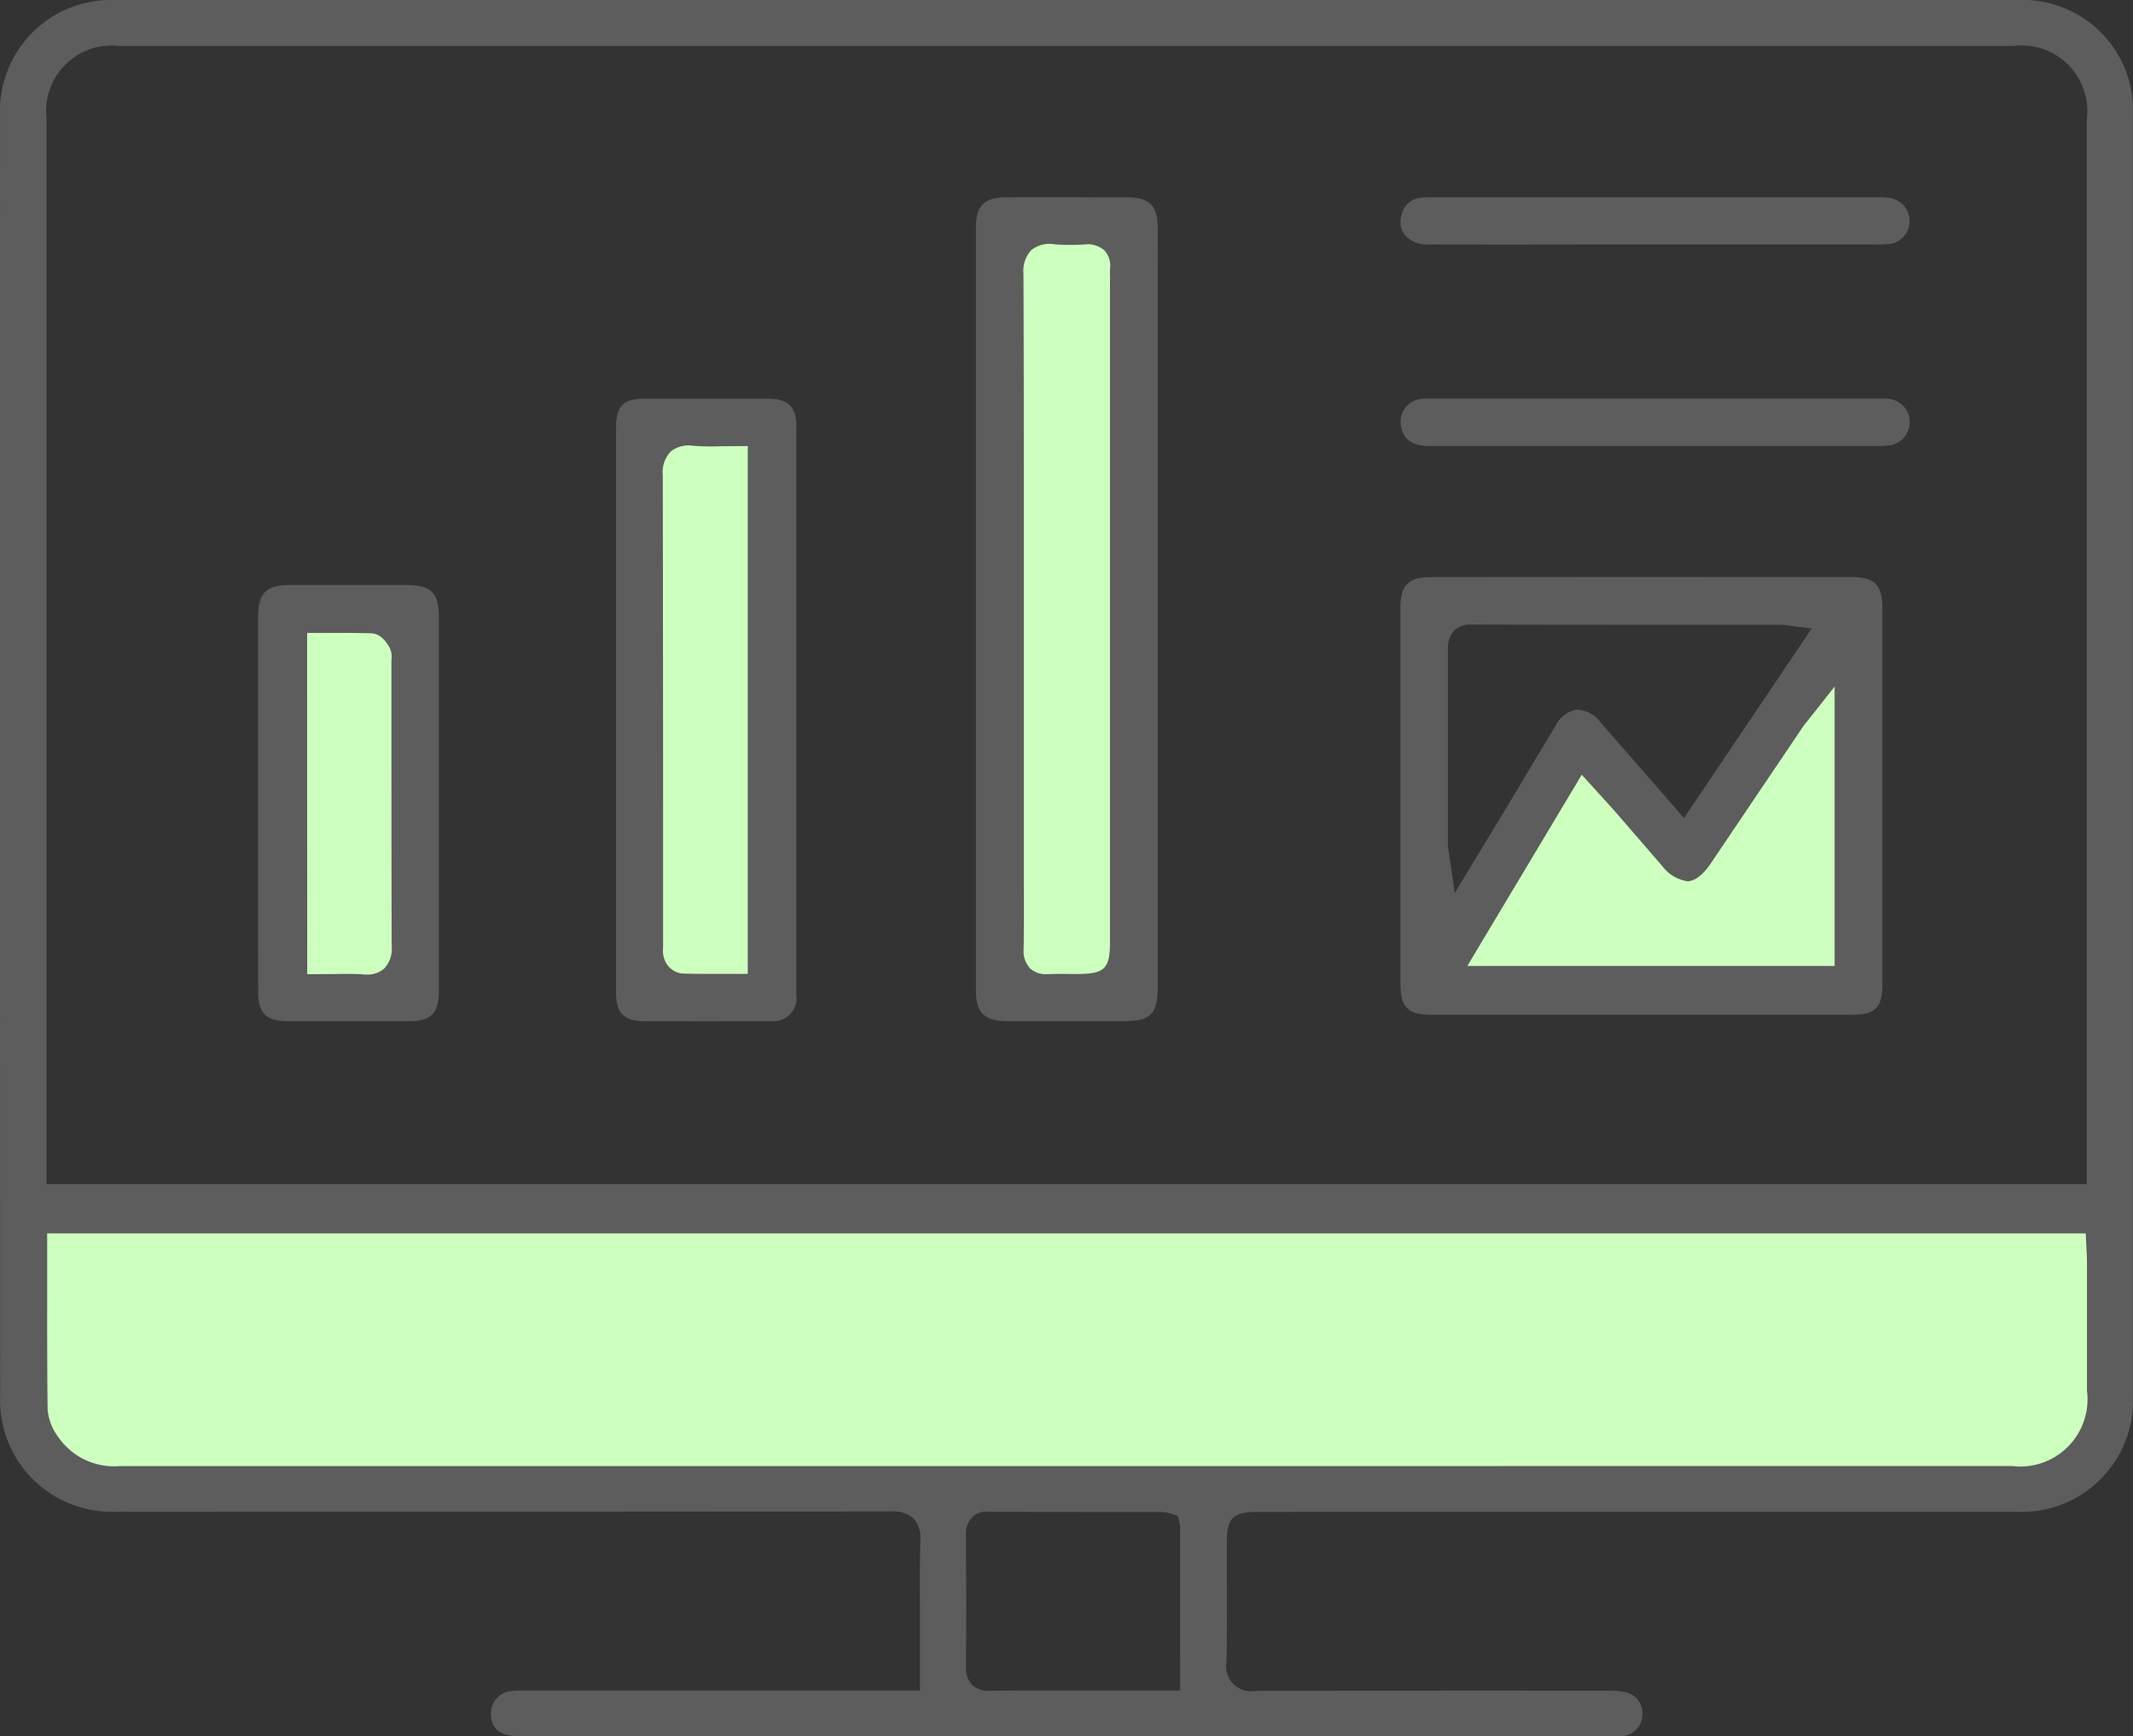 <svg xmlns="http://www.w3.org/2000/svg" width="69.749" height="56.786" viewBox="0 0 69.749 56.786">
  <rect x="0" y="0" width="69.749" height="56.786" fill="#333333" stroke="none"/>
  <g id="Group_952" data-name="Group 952" transform="translate(-436 -7201.707)">
    <rect id="Rectangle_571" data-name="Rectangle 571" width="4" height="12" transform="translate(445 7222)" fill="#cdffbe"/>
    <rect id="Rectangle_572" data-name="Rectangle 572" width="4" height="18" transform="translate(457 7216)" fill="#cdffbe"/>
    <rect id="Rectangle_573" data-name="Rectangle 573" width="4" height="25" transform="translate(469 7209)" fill="#cdffbe"/>
    <path id="Subtraction_20" data-name="Subtraction 20" d="M-1582.423,83h-14v-.894l.315.095,4.374-7.5,3.48,3.972,5.311-7.14V70.151h-13.48V70h14V83Z" transform="translate(2079.423 7151)" fill="#cdffbe"/>
    <path id="Rectangle_575" data-name="Rectangle 575" d="M0,0H68a0,0,0,0,1,0,0V7a2,2,0,0,1-2,2H2A2,2,0,0,1,0,7V0A0,0,0,0,1,0,0Z" transform="translate(437 7241)" fill="#cdffbe"/>
    <g id="Group_945" data-name="Group 945" transform="translate(435.072 7193.125)">
      <g id="Group_943" data-name="Group 943">
        <path id="Path_962" data-name="Path 962" d="M38.984,58.443h0v0Z" fill="#5d5d5d"/>
        <path id="Path_963" data-name="Path 963" d="M49.156,58.025l17.713,0a3.642,3.642,0,0,0,3.807-3.8q0-20.931,0-41.862A3.613,3.613,0,0,0,66.9,8.582H4.7a3.633,3.633,0,0,0-3.771,3.74Q.924,33.3.932,54.272A3.648,3.648,0,0,0,4.7,58.023q1.777.008,3.554,0h5.465q8.177,0,16.352-.009a.975.975,0,0,1,.737.237.952.952,0,0,1,.216.707c-.021.77-.017,1.542-.013,2.313l0,2.6H17.947a2.332,2.332,0,0,0-.3.015.734.734,0,0,0-.661.812c.01.165.042.667.932.667H53.678c.122,0,.181,0,.242,0a.715.715,0,0,0,.707-.627.708.708,0,0,0-.494-.8,2.283,2.283,0,0,0-.629-.062h-.922q-5.3-.006-10.611.008a.816.816,0,0,1-.937-.956c.019-.925.016-1.852.012-2.778l0-1.1c0-.839.184-1.021,1.027-1.021ZM2.449,12.462a2.147,2.147,0,0,1,2.383-2.378H66.767a2.151,2.151,0,0,1,2.4,2.409V47.311H2.449Zm37.069,51.41-4.655,0c-.52,0-1.038,0-1.557.007h-.035a.758.758,0,0,1-.555-.194.784.784,0,0,1-.2-.586c.011-1.441.007-2.881,0-4.322a.756.756,0,0,1,.192-.561.613.613,0,0,1,.53-.192c1.228.006,2.455.006,3.682.007h2.011a.778.778,0,0,1,.225.04l.286.085.074.319Zm-11.5-7.341q-11.59,0-23.188,0h0a2.217,2.217,0,0,1-2.007-.965,1.7,1.7,0,0,1-.338-.9c-.017-1.344-.015-2.689-.014-4.053l0-1.694h66.66l.026.546c.007.123.014.238.015.352v4.246a2.2,2.2,0,0,1-2.454,2.465Z" fill="#5d5d5d"/>
      </g>
      <path id="Path_964" data-name="Path 964" d="M61.489,41.769c.761,0,.993-.235.993-1V28.479c0-.763-.25-1.02-.99-1.021q-6.9-.008-13.793,0c-.712,0-.977.27-.977.993q0,6.144,0,12.289c0,.787.238,1.029,1.019,1.029H61.489Zm-13.18-5.276a1.788,1.788,0,0,1-.034-.295V33.724q0-1.944,0-3.887a.846.846,0,0,1,.2-.629.771.771,0,0,1,.579-.2c2.529.008,5.063.007,7.587.008h2.53a1.489,1.489,0,0,1,.212.02l.787.1-4.175,6.2L53.26,32.2a1,1,0,0,0-.782-.409.948.948,0,0,0-.679.521q-.7,1.156-1.388,2.317L48.5,37.785Zm.6,3.681,3.742-6.255.606.667c.174.19.336.368.494.548l1.532,1.77a1.257,1.257,0,0,0,.836.5c.31-.019.58-.329.752-.585l2.987-4.43c.057-.085.122-.165.206-.268l.856-1.084v9.136Z" fill="#5d5d5d"/>
      <g id="Group_944" data-name="Group 944">
        <rect id="Rectangle_565" data-name="Rectangle 565" transform="translate(36.471 16.977)" fill="#5d5d5d"/>
        <path id="Path_965" data-name="Path 965" d="M38.784,16.055c0-.749-.261-1.015-1-1.018q-.993,0-1.986-.005t-1.987.005c-.689,0-.97.279-.97.956q0,12.5,0,25.009c0,.692.289.976,1,.977h3.8c.921,0,1.145-.223,1.145-1.136V24.954Zm-1.56,1.775V39.4c0,.861-.177,1.035-1.051,1.035l-.3,0c-.215,0-.428-.009-.64.007-.023,0-.057,0-.1,0a.741.741,0,0,1-.517-.184.818.818,0,0,1-.215-.632c.01-.712.008-1.426.006-2.139V25.932c0-2.8,0-5.6-.012-8.4a1,1,0,0,1,.258-.772.954.954,0,0,1,.753-.188,7.517,7.517,0,0,0,.986.005.828.828,0,0,1,.656.2.74.74,0,0,1,.179.593,2.887,2.887,0,0,0,0,.294Z" fill="#5d5d5d"/>
      </g>
      <path id="Path_966" data-name="Path 966" d="M21.073,22.579V41.048c0,.657.258.927.889.93q2.074.01,4.149,0a.764.764,0,0,0,.857-.877q0-9.3,0-18.6c0-.6-.276-.876-.892-.879l-1.888,0q-1.088,0-2.175,0C21.31,21.62,21.073,21.863,21.073,22.579Zm1.787.77a.938.938,0,0,1,.739-.187,8.028,8.028,0,0,0,.909.014l.872-.006V40.432H24.157c-.313,0-.626,0-.939-.012a.7.7,0,0,1-.563-.464.849.849,0,0,1-.044-.393l0-3.2q0-6.115-.01-12.231A1,1,0,0,1,22.86,23.349Z" fill="#5d5d5d"/>
      <path id="Path_967" data-name="Path 967" d="M9.37,41.047c0,.668.266.93.94.932q2.011,0,4.019,0c.691,0,.948-.266.948-.969V28.724c0-.742-.264-1.006-1.007-1.008l-1.768,0-2.076,0c-.8,0-1.057.257-1.058,1.048v7.894Q9.366,38.851,9.37,41.047Zm1.6-11.766.833,0c.432,0,.854,0,1.276.014.327.014.52.348.583.457a.675.675,0,0,1,.066.416l0,2.208c0,2.382,0,4.765.009,7.147a.948.948,0,0,1-.243.732.811.811,0,0,1-.57.2q-.07,0-.132-.006c-.309-.022-.621-.015-.947-.011l-.871.006Z" fill="#5d5d5d"/>
      <path id="Path_968" data-name="Path 968" d="M62.442,21.618H47.582a1.437,1.437,0,0,0-.186.008.752.752,0,0,0-.529.314.76.76,0,0,0-.122.611c.064.286.225.616.924.617l5.327,0h9.248a3.07,3.07,0,0,0,.5-.023.769.769,0,0,0-.1-1.525C62.578,21.617,62.511,21.618,62.442,21.618Z" fill="#5d5d5d"/>
      <path id="Path_969" data-name="Path 969" d="M46.765,15.586a.731.731,0,0,0,.088.666.916.916,0,0,0,.753.324q2.576.007,5.152,0l9.509,0a3.323,3.323,0,0,0,.506-.023.762.762,0,0,0,.6-.735.774.774,0,0,0-.618-.759,2.664,2.664,0,0,0-.419-.025H47.7a2.072,2.072,0,0,0-.316.016A.694.694,0,0,0,46.765,15.586Z" fill="#5d5d5d"/>
    </g>
  </g>
</svg>
